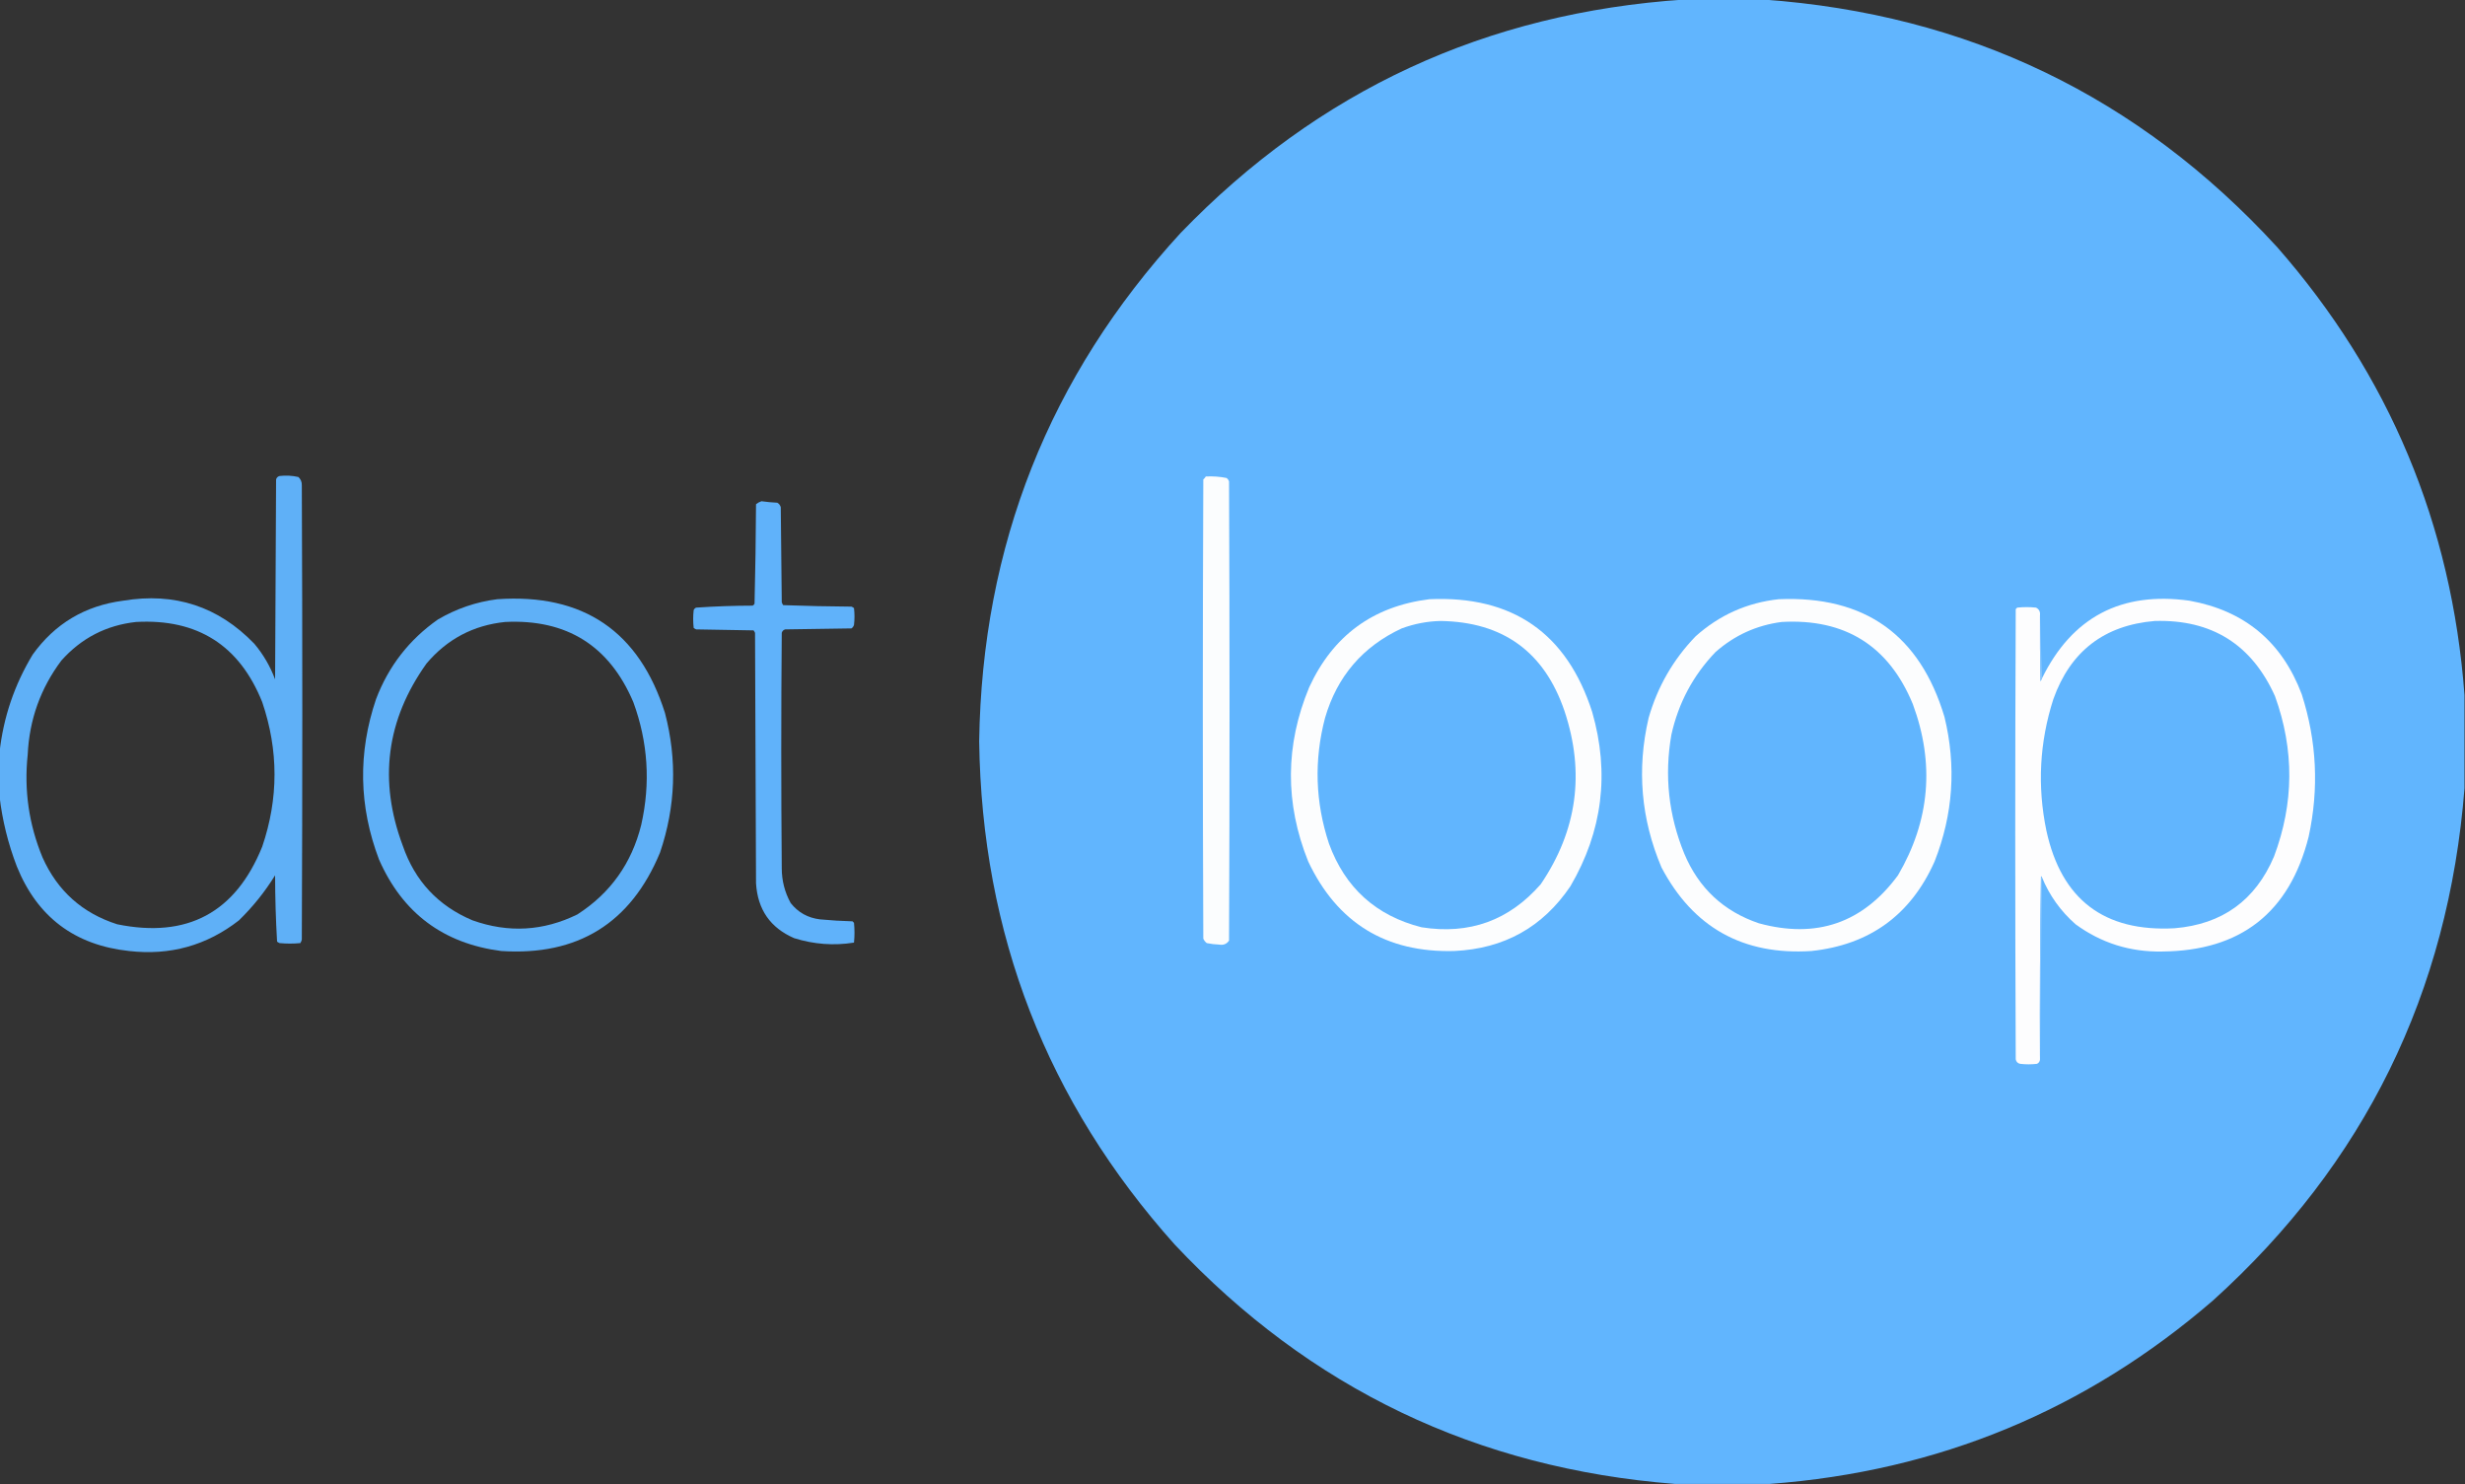 <?xml version="1.0" encoding="UTF-8"?>
<!DOCTYPE svg PUBLIC "-//W3C//DTD SVG 1.1//EN" "http://www.w3.org/Graphics/SVG/1.1/DTD/svg11.dtd">
<svg xmlns="http://www.w3.org/2000/svg" version="1.1" width="2491px" height="1500px" style="shape-rendering:geometricPrecision; text-rendering:geometricPrecision; image-rendering:optimizeQuality; fill-rule:evenodd; clip-rule:evenodd" xmlns:xlink="http://www.w3.org/1999/xlink">
<rect width="100%" height="100%" fill="#333333" stroke="none"/>
<g><path style="opacity:0.999" fill="#61b5fe" d="M 1702.5,-0.5 C 1728.83,-0.5 1755.17,-0.5 1781.5,-0.5C 1988.29,14.154 2161.46,97.487 2301,249.5C 2414.46,378.934 2477.63,529.934 2490.5,702.5C 2490.5,733.833 2490.5,765.167 2490.5,796.5C 2474.22,1003.21 2389.55,1175.71 2236.5,1314C 2108.07,1425.01 1958.74,1486.84 1788.5,1499.5C 1756.5,1499.5 1724.5,1499.5 1692.5,1499.5C 1492.28,1483.8 1323.78,1403.13 1187,1257.5C 1058.01,1113.29 992.175,943.794 989.5,749C 992.474,551.348 1060.31,380.182 1193,235.5C 1332,91.432 1501.83,12.766 1702.5,-0.5 Z"/></g>
<g><path style="opacity:0.961" fill="#61b5fe" d="M -0.5,804.5 C -0.5,789.833 -0.5,775.167 -0.5,760.5C 3.354,725.105 14.521,692.105 33,661.5C 55.458,630.174 85.958,612.008 124.5,607C 176.494,598.332 220.661,612.832 257,650.5C 266.027,661.223 273.027,673.223 278,686.5C 278.333,619.167 278.667,551.833 279,484.5C 279.5,482.667 280.667,481.5 282.5,481C 288.891,480.242 295.224,480.576 301.5,482C 303.968,484.228 305.135,487.062 305,490.5C 305.667,643.5 305.667,796.5 305,949.5C 304.691,950.766 304.191,951.933 303.5,953C 296.5,953.667 289.5,953.667 282.5,953C 281.584,952.626 280.75,952.126 280,951.5C 278.698,929.23 278.032,906.897 278,884.5C 267.732,901.111 255.565,916.277 241.5,930C 208.915,955.401 171.915,965.735 130.5,961C 75.483,955.097 37.649,926.597 17,875.5C 8.151,852.44 2.318,828.774 -0.5,804.5 Z M 137.5,628.5 C 199.529,625.082 242.029,652.082 265,709.5C 281.552,758.218 281.552,806.885 265,855.5C 238.086,922.211 189.252,948.378 118.5,934C 83.28,922.781 58.113,900.281 43,866.5C 29.182,833.151 24.182,798.484 28,762.5C 29.649,727.209 40.983,695.542 62,667.5C 82.209,644.813 107.376,631.813 137.5,628.5 Z"/></g>
<g><path style="opacity:1" fill="#fbfdfe" d="M 1218.5,481.5 C 1225.59,481.116 1232.59,481.616 1239.5,483C 1240.7,483.903 1241.53,485.069 1242,486.5C 1242.67,641.167 1242.67,795.833 1242,950.5C 1239.62,953.94 1236.29,955.273 1232,954.5C 1227.79,954.356 1223.62,953.856 1219.5,953C 1217.95,951.786 1216.78,950.286 1216,948.5C 1215.33,793.833 1215.33,639.167 1216,484.5C 1217.04,483.627 1217.88,482.627 1218.5,481.5 Z"/></g>
<g><path style="opacity:0.979" fill="#61b5fe" d="M 769.5,506.5 C 774.785,507.235 780.118,507.735 785.5,508C 787.259,509.008 788.426,510.508 789,512.5C 789.333,544.5 789.667,576.5 790,608.5C 790.249,609.624 790.749,610.624 791.5,611.5C 814.457,612.323 837.457,612.823 860.5,613C 861.416,613.374 862.25,613.874 863,614.5C 863.667,620.167 863.667,625.833 863,631.5C 862.535,632.931 861.701,634.097 860.5,635C 838.167,635.333 815.833,635.667 793.5,636C 791.667,636.5 790.5,637.667 790,639.5C 789.333,718.833 789.333,798.167 790,877.5C 790.031,889.96 793.031,901.626 799,912.5C 806.484,921.997 816.317,927.497 828.5,929C 839.475,930.042 850.475,930.709 861.5,931C 862,931.5 862.5,932 863,932.5C 863.667,939.167 863.667,945.833 863,952.5C 842.643,955.752 822.477,954.252 802.5,948C 778.425,937.548 765.592,919.048 764,892.5C 763.667,808.167 763.333,723.833 763,639.5C 762.626,638.584 762.126,637.75 761.5,637C 742.167,636.667 722.833,636.333 703.5,636C 702.584,635.626 701.75,635.126 701,634.5C 700.333,628.5 700.333,622.5 701,616.5C 701.5,615.333 702.333,614.5 703.5,614C 722.435,612.704 741.435,612.038 760.5,612C 761.428,611.612 762.095,610.945 762.5,610C 763.323,576.529 763.823,543.029 764,509.5C 765.719,508.131 767.552,507.131 769.5,506.5 Z"/></g>
<g><path style="opacity:0.963" fill="#61b5fe" d="M 502.5,605.5 C 589.395,599.501 645.895,637.835 672,720.5C 684.438,767.999 682.772,814.999 667,861.5C 637.436,932.882 583.936,966.049 506.5,961C 447.903,953.399 406.737,922.566 383,868.5C 362.606,814.789 361.606,760.789 380,706.5C 392.644,673.203 413.478,646.37 442.5,626C 461.196,615.047 481.196,608.213 502.5,605.5 Z M 510.5,628.5 C 572.608,625.459 615.774,652.459 640,709.5C 654.857,750.015 657.523,791.349 648,833.5C 638.348,872.373 616.848,902.54 583.5,924C 549.071,940.913 513.738,942.913 477.5,930C 442.766,915.395 419.266,890.228 407,854.5C 382.38,788.79 390.38,727.457 431,670.5C 451.844,645.828 478.344,631.828 510.5,628.5 Z"/></g>
<g><path style="opacity:1" fill="#fcfdfe" d="M 1444.5,605.5 C 1528.53,601.741 1583.37,639.741 1609,719.5C 1626.76,781.419 1619.43,840.085 1587,895.5C 1559.08,936.889 1519.92,958.723 1469.5,961C 1400.56,962.79 1351.39,932.623 1322,870.5C 1298.38,811.648 1298.71,752.981 1323,694.5C 1347.05,642.275 1387.55,612.608 1444.5,605.5 Z"/></g>
<g><path style="opacity:1" fill="#fcfdfe" d="M 1797.5,605.5 C 1884.33,601.809 1940.16,641.476 1965,724.5C 1977.08,774.234 1973.75,822.9 1955,870.5C 1930.93,924.555 1889.43,954.721 1830.5,961C 1761.51,965.434 1711.01,937.268 1679,876.5C 1658.29,827.568 1653.96,777.234 1666,725.5C 1675.02,693.94 1690.86,666.44 1713.5,643C 1737.5,621.499 1765.5,608.999 1797.5,605.5 Z"/></g>
<g><path style="opacity:1" fill="#fdfdfe" d="M 2063.5,886.5 C 2063.44,885.957 2063.11,885.624 2062.5,885.5C 2061.5,947.163 2061.17,1008.83 2061.5,1070.5C 2061.38,1072.58 2060.38,1074.08 2058.5,1075C 2052.83,1075.67 2047.17,1075.67 2041.5,1075C 2039,1074.49 2037.5,1072.99 2037,1070.5C 2036.33,918.833 2036.33,767.167 2037,615.5C 2037.5,615 2038,614.5 2038.5,614C 2044.83,613.333 2051.17,613.333 2057.5,614C 2060.52,615.539 2061.85,618.039 2061.5,621.5C 2061.33,643.836 2061.5,666.169 2062,688.5C 2062.51,687.473 2063.01,686.473 2063.5,685.5C 2093.89,623.63 2143.56,597.464 2212.5,607C 2268.19,617.02 2306.02,648.52 2326,701.5C 2341.22,748.831 2343.55,796.831 2333,845.5C 2313.64,922.203 2264.3,960.87 2185,961.5C 2152.63,962.123 2123.46,952.956 2097.5,934C 2082.43,920.773 2071.09,904.94 2063.5,886.5 Z"/></g>
<g><path style="opacity:1" fill="#89c7fe" d="M 2061.5,621.5 C 2062.17,642.833 2062.83,664.167 2063.5,685.5C 2063.01,686.473 2062.51,687.473 2062,688.5C 2061.5,666.169 2061.33,643.836 2061.5,621.5 Z"/></g>
<g><path style="opacity:1" fill="#61b5fe" d="M 2177.5,627.5 C 2234.99,625.822 2275.49,651.156 2299,703.5C 2318.6,757.668 2318.27,811.668 2298,865.5C 2279.16,909.848 2245.66,934.015 2197.5,938C 2126.35,941.846 2083.19,909.012 2068,839.5C 2058.67,794.478 2061.01,750.144 2075,706.5C 2092.24,658.139 2126.4,631.805 2177.5,627.5 Z"/></g>
<g><path style="opacity:1" fill="#61b5fe" d="M 1455.5,627.5 C 1518.83,628.344 1560.66,658.677 1581,718.5C 1601.81,780.854 1593.81,839.187 1557,893.5C 1525.01,930.167 1484.84,944.667 1436.5,937C 1390.47,925.305 1359.3,897.138 1343,852.5C 1329.13,810.578 1327.79,768.245 1339,725.5C 1351.21,683.538 1377.04,653.371 1416.5,635C 1429.22,630.328 1442.22,627.828 1455.5,627.5 Z"/></g>
<g><path style="opacity:1" fill="#61b5fe" d="M 1800.5,628.5 C 1864.5,624.899 1908.67,652.566 1933,711.5C 1955.27,771.653 1950.27,829.319 1918,884.5C 1882.47,932.68 1835.63,948.847 1777.5,933C 1741.76,920.926 1716.59,897.426 1702,862.5C 1686.16,823.743 1681.82,783.743 1689,742.5C 1696.12,710.415 1710.96,682.582 1733.5,659C 1752.75,641.975 1775.09,631.809 1800.5,628.5 Z"/></g>
<g><path style="opacity:1" fill="#87c6fe" d="M 2063.5,886.5 C 2062.83,947.833 2062.17,1009.17 2061.5,1070.5C 2061.17,1008.83 2061.5,947.163 2062.5,885.5C 2063.11,885.624 2063.44,885.957 2063.5,886.5 Z"/></g>
</svg>
